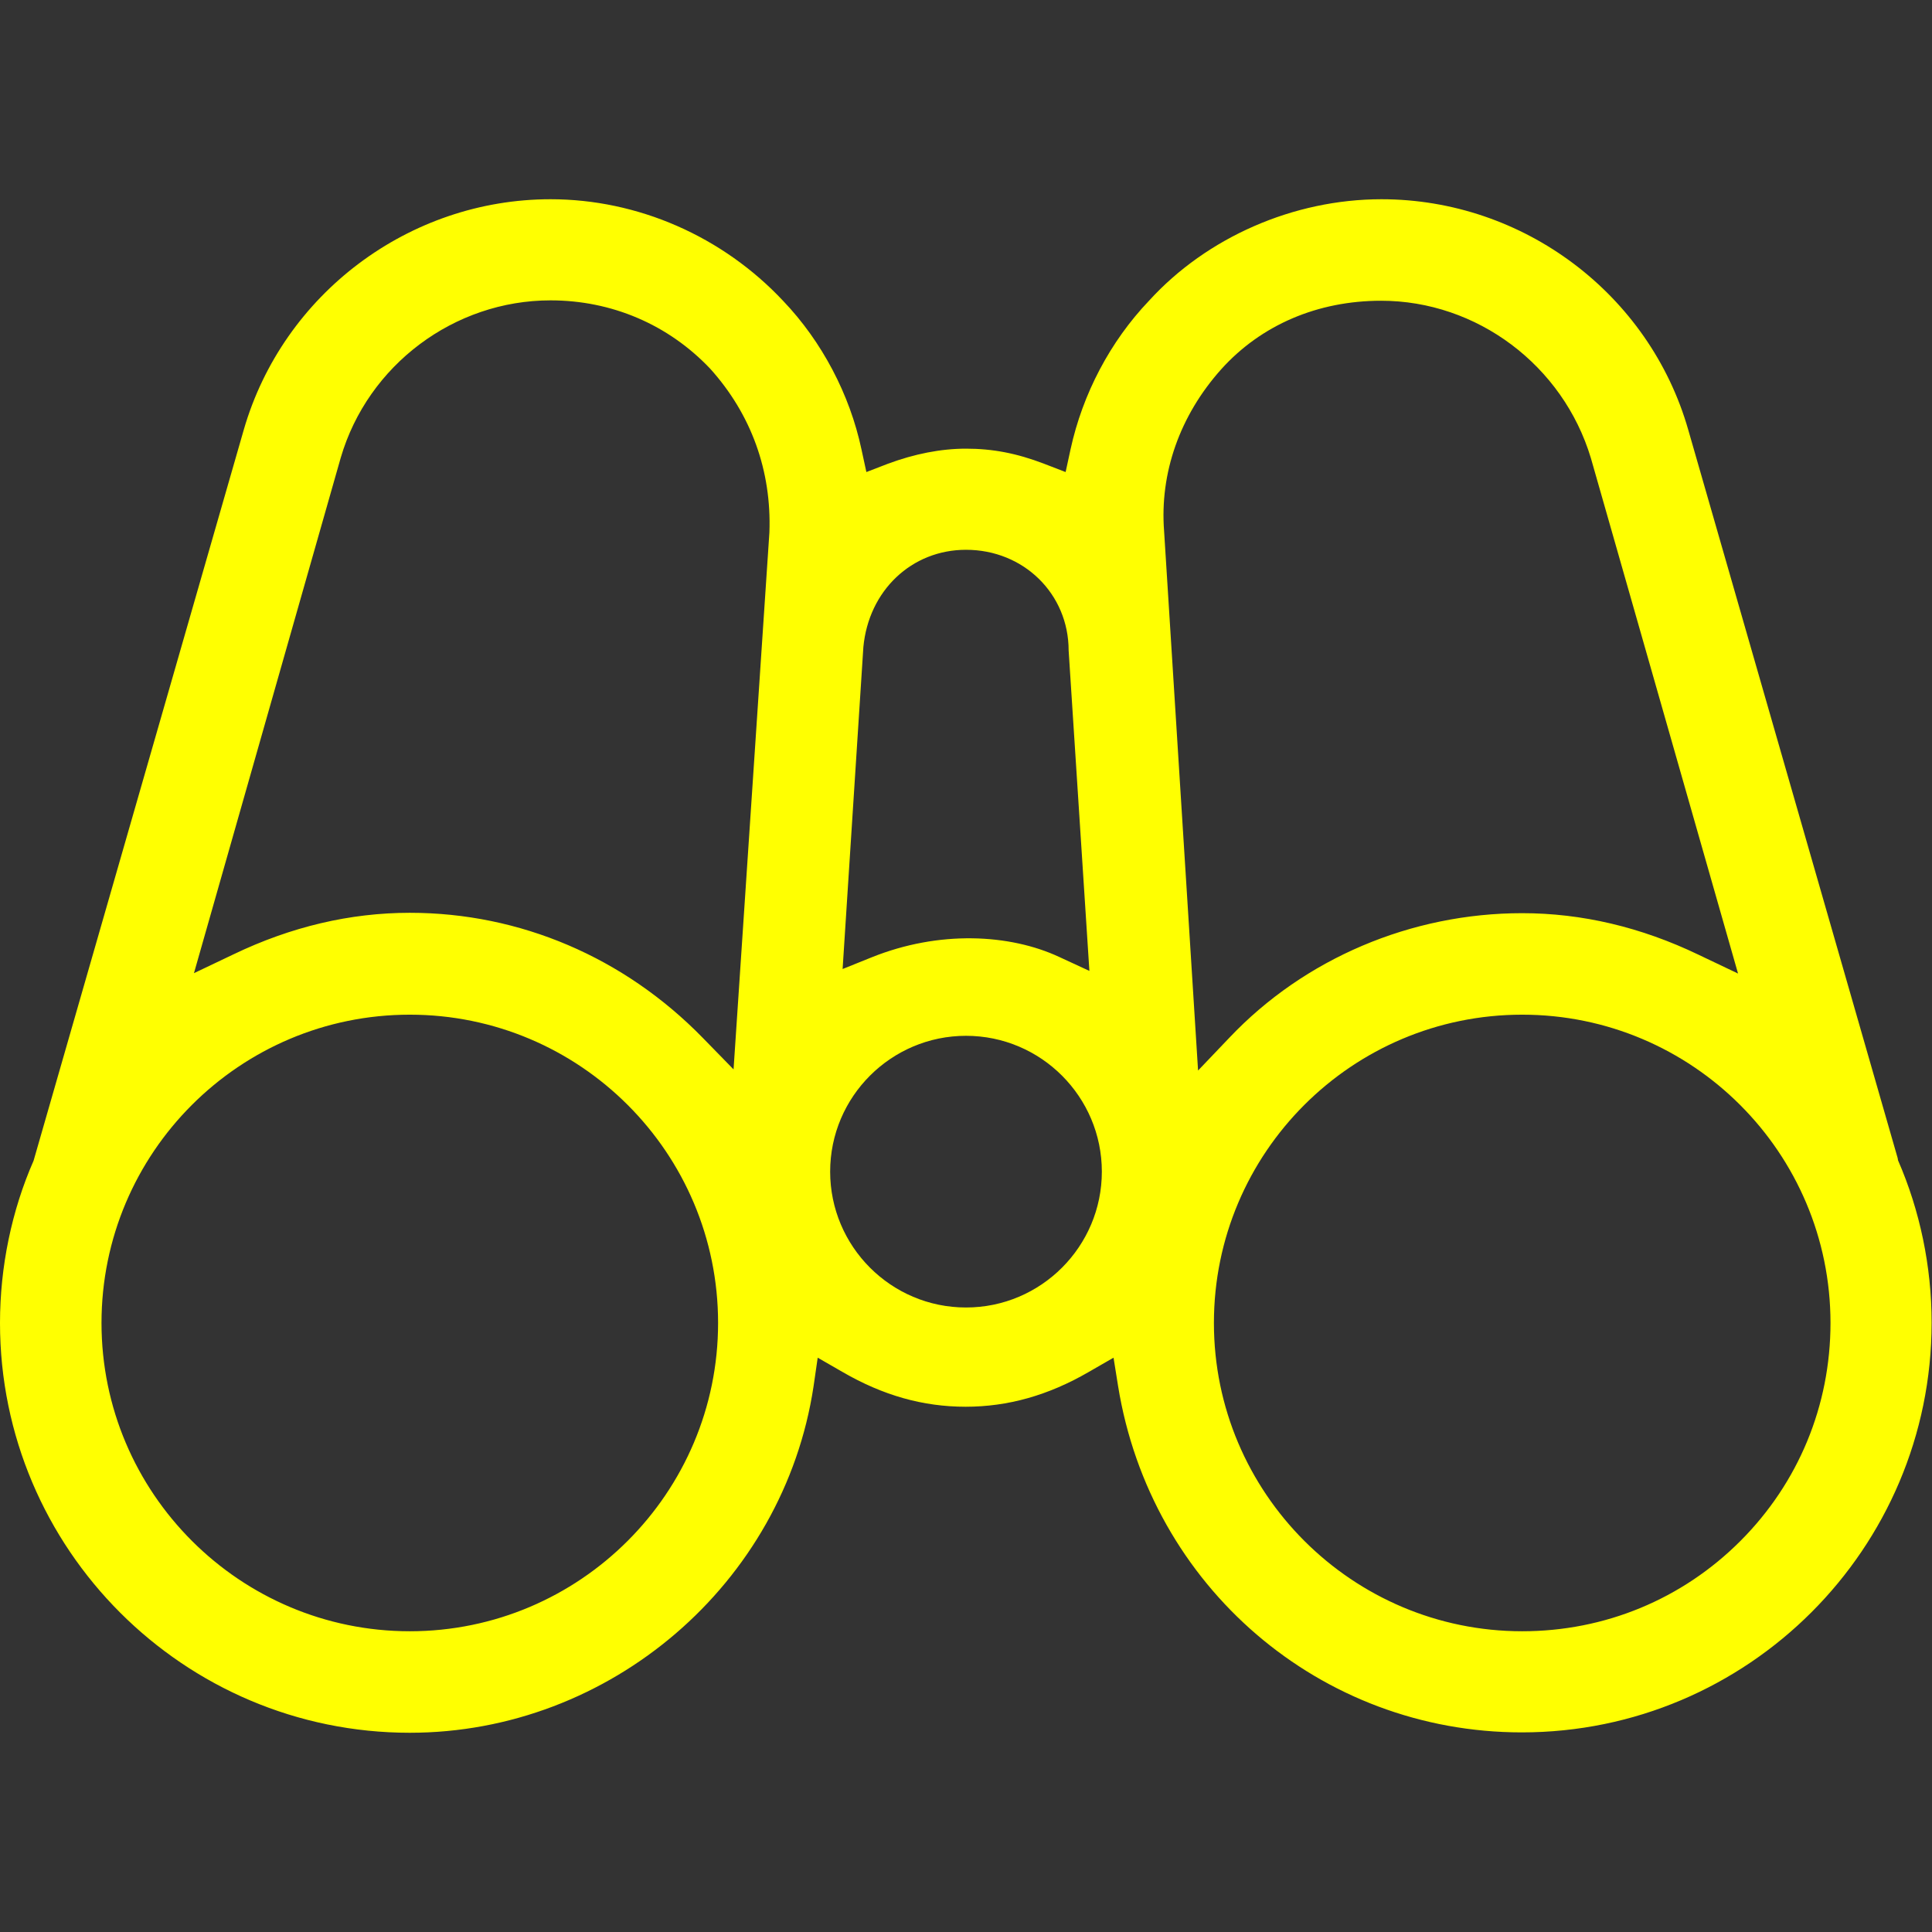 <?xml version="1.0" encoding="utf-8"?>
<!-- Generator: Adobe Illustrator 26.0.3, SVG Export Plug-In . SVG Version: 6.00 Build 0)  -->
<svg version="1.1" id="Calque_1" xmlns="http://www.w3.org/2000/svg" xmlns:xlink="http://www.w3.org/1999/xlink" x="0px" y="0px"
	 viewBox="0 0 512 512" style="enable-background:new 0 0 512 512;" xml:space="preserve">
<rect x="0" y="0" width="512" height="512" fill="#333333" stroke="none"/>
<style type="text/css">
	.st0{fill:#ffff01;}
</style>
<path class="st0" d="M502.9,306.9l-55.5-193c-10.3-36-43.7-61.1-81.3-61.1c-23.3,0-46.3,10.1-61.6,26.9
	c-10.3,10.8-17.6,24.7-20.8,39.4l-1.3,6l-5.7-2.2c-7.3-2.8-13.7-4-20.7-4c-6.7,0-13.7,1.4-20.7,4l-5.7,2.2l-1.3-6
	c-3.1-14.6-10.5-28.6-20.7-39.3c-16.1-17.2-38.6-27-61.7-27c-37.5,0-70.9,25.1-81.3,61.1L8.9,307.6c-5.8,13.2-8.9,28.1-8.9,43
	c0,59.9,48.7,108.6,108.6,108.6c53.1,0,99.1-39.5,107-91.8l1.1-7.6l6.6,3.8c10.7,6.2,21.3,9.2,32.6,9.2c11.2,0,21.9-3,32.6-9.2
	l6.6-3.8l1.2,7.5c8.6,53.2,53.6,91.8,107,91.8c59.9,0,108.6-48.7,108.6-108.6c0-14.9-3.1-29.7-8.9-43L502.9,306.9z M108.6,432.3
	c-45,0-81.7-36.6-81.7-81.7s36.6-81.7,81.7-81.7s81.7,36.6,81.7,81.7S153.6,432.3,108.6,432.3z M194.4,283.4l-8.2-8.4
	c-20.8-21.3-48.4-33.1-77.6-33.1c-15.8,0-31.5,3.7-46.7,11l-10.5,5l38.9-136.6c7.2-24.6,30.1-41.7,55.6-41.7
	c16.2,0,31.2,6.4,42.3,18.1c10.9,12.1,16.3,27.1,15.7,43.4L194.4,283.4z M228.8,171.5c1.4-15,12.8-25.8,27.2-25.8v0
	c15.3,0,27.2,11.7,27.2,26.7l5.5,84.9l-8-3.7c-13.1-6.1-31.8-7.1-49.7,0.1l-7.7,3.1L228.8,171.5z M256,346.5c-19.9,0-36-16.2-36-36
	c0-19.9,16.2-36,36-36c19.9,0,36,16.2,36,36C292,330.3,275.9,346.5,256,346.5z M308.5,140.8c-1.2-15.5,4.2-30.7,15.1-42.9
	c10.6-11.8,25.6-18.2,42.4-18.2c25.4,0,48.2,17.1,55.6,41.7l39,136.6l-10.5-5c-15.2-7.3-30.9-11-46.7-11c-29.4,0-57.7,12-77.6,33
	l-8.3,8.7L308.5,140.8z M461.2,408.4c-15.4,15.4-35.9,23.9-57.8,23.9c-45,0-81.7-36.6-81.7-81.7s36.6-81.7,81.7-81.7
	s81.7,36.6,81.7,81.7C485.1,372.5,476.6,393,461.2,408.4z"/>
</svg>
